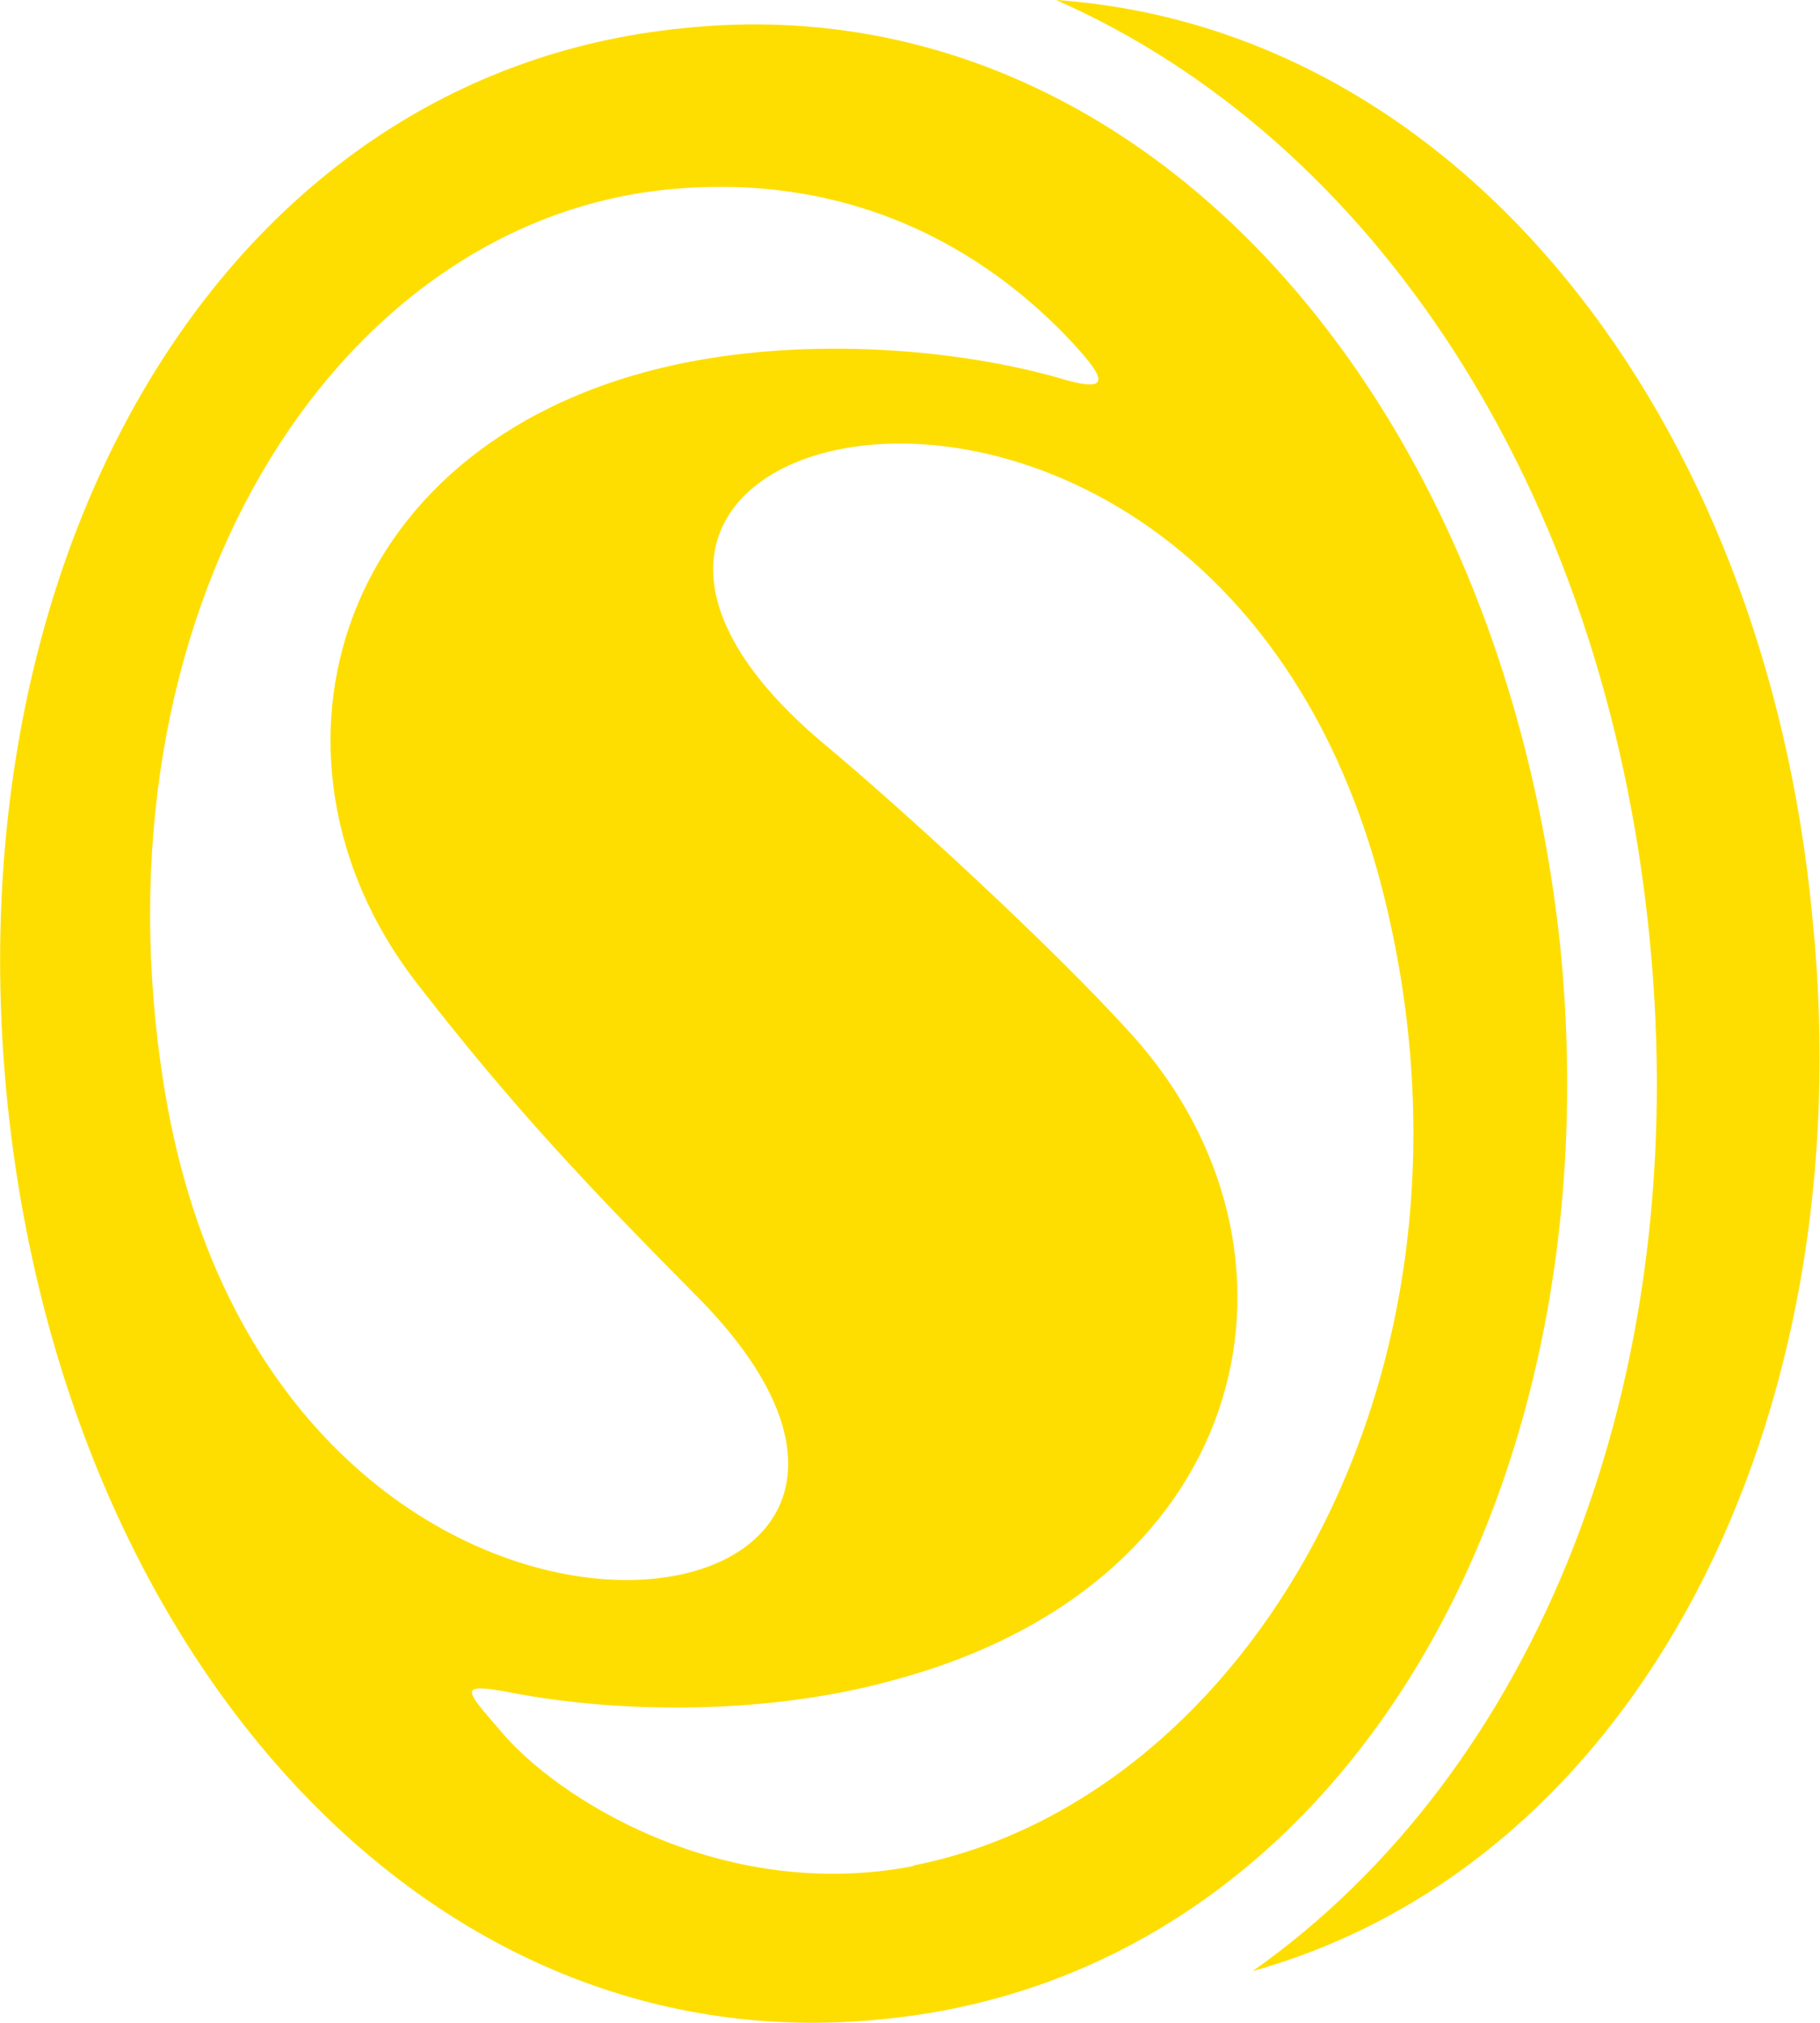 <?xml version="1.0" encoding="UTF-8"?>
<svg xmlns="http://www.w3.org/2000/svg" id="Layer_2" data-name="Layer 2" viewBox="0 0 31.57 35.08">
  <defs>
    <style>
      .cls-1 {
        fill: #fede00;
      }
    </style>
  </defs>
  <g id="Layer_1-2" data-name="Layer 1">
    <g>
      <path class="cls-1" d="m18.32,0c5.46,2.41,9.51,8.41,10.29,16.23.78,7.77-2,14.51-6.88,17.95,6.68-1.87,10.59-9.54,9.71-18.25C30.62,7.18,25.3.49,18.32,0Z"></path>
      <path class="cls-1" d="m11.84.49C3.88,1.28-.85,9.59.13,19.13c.98,9.54,7.27,16.72,15.22,15.88,7.9-.79,12.68-9.1,11.71-18.64C26.03,6.83,19.74-.35,11.84.49ZM2.86,18.93C1.49,10.62,5.79,3.89,11.54,3.29c3.81-.39,6.1,1.62,7.07,2.66.59.64.68.89-.29.59-1.76-.49-4.24-.69-6.44-.25-6.1,1.23-7.66,6.83-4.68,10.72,1.71,2.21,3.03,3.59,4.83,5.41,6.25,6.2-7.22,8.21-9.17-3.49Zm12.98,13.43c-3.32.64-6.2-1.18-7.17-2.36-.59-.69-.78-.84.24-.64,1.85.35,4.44.39,6.68-.25,6.24-1.72,7.37-7.47,4.05-11.16-1.37-1.52-4-3.93-5.37-5.07-6.88-5.8,6.93-8.95,9.76,2.75,2,8.26-2.44,15.59-8.19,16.72Z"></path>
    </g>
  </g>
</svg>
